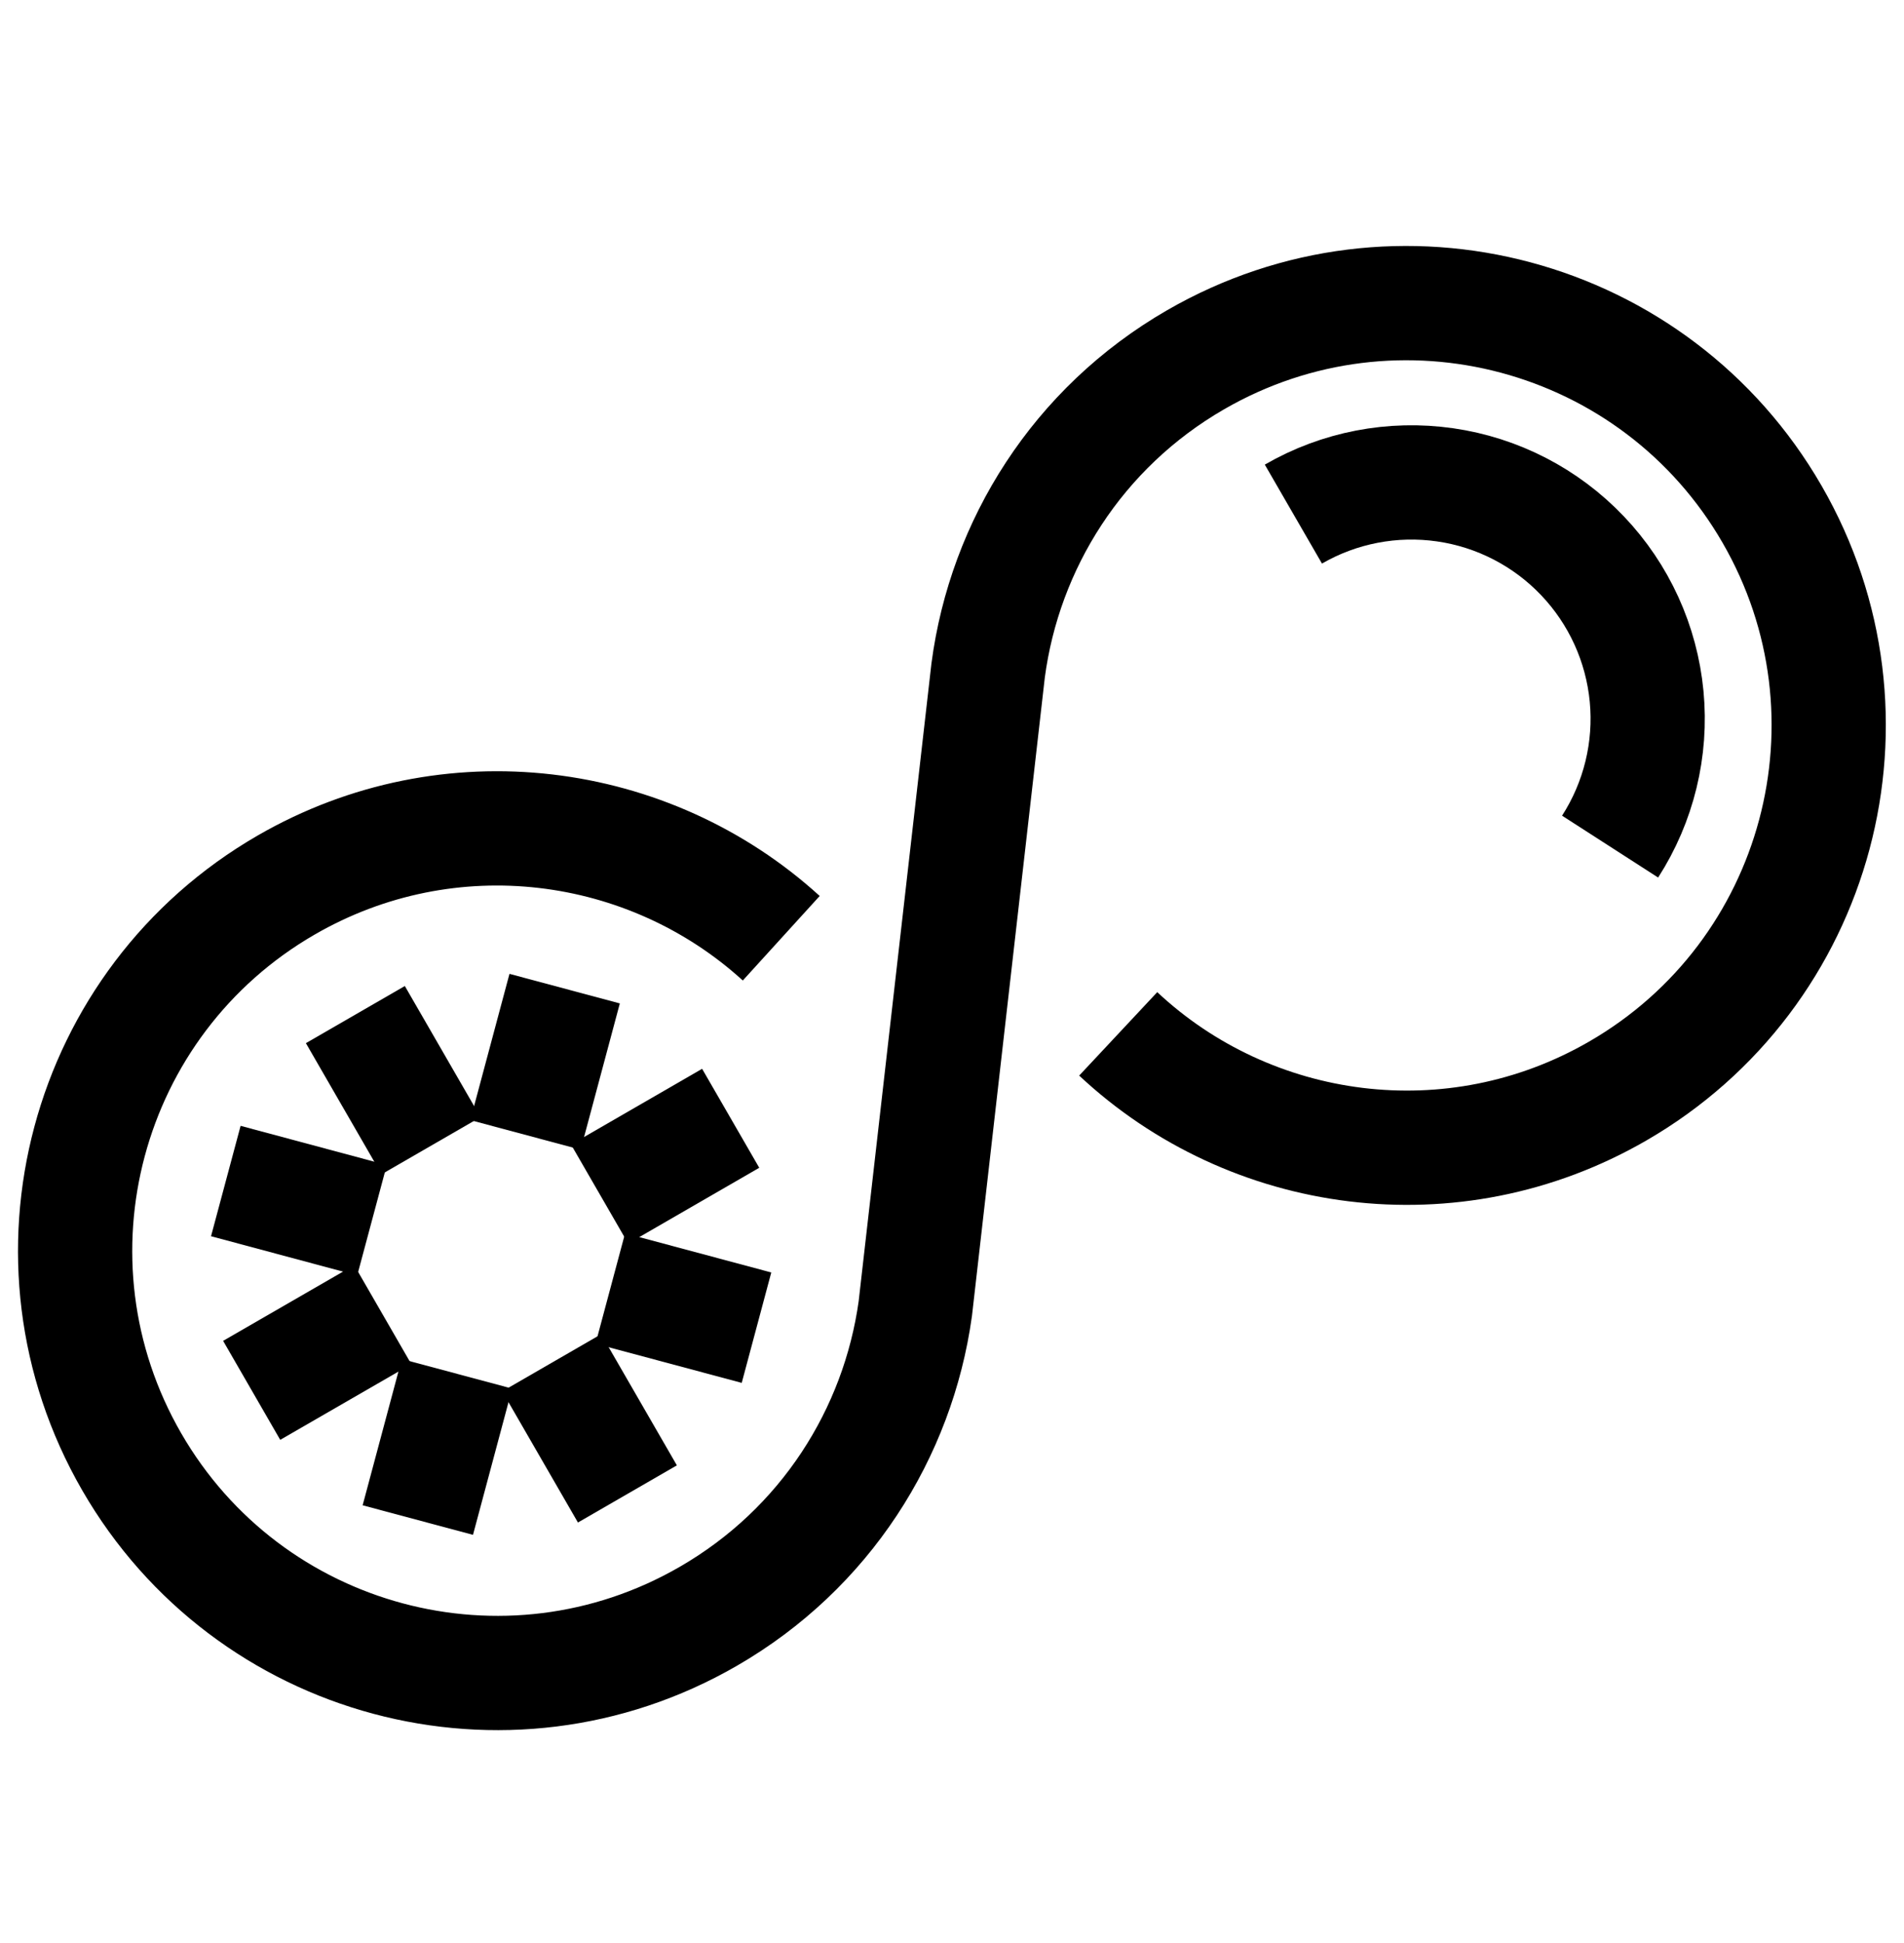 <svg width="50" height="51" viewBox="0 0 50 51" fill="none" xmlns="http://www.w3.org/2000/svg">
<g clip-path="url(#clip0_2389_197)">
<path d="M20.516 24.627C17.045 21.468 11.798 20.758 7.516 23.23C2.215 26.291 0.399 33.069 3.459 38.37C6.52 43.671 13.298 45.487 18.599 42.426C21.677 40.65 23.58 37.62 24.036 34.353L25.949 17.597C26.385 14.3 28.294 11.234 31.397 9.443C36.698 6.382 43.476 8.198 46.536 13.499C49.597 18.8 47.781 25.579 42.48 28.639C38.15 31.139 32.835 30.385 29.365 27.137" stroke="black" stroke-width="3"/>
<path d="M33.965 13.494C35.169 12.798 36.573 12.528 37.95 12.726C39.327 12.924 40.597 13.58 41.556 14.587C42.516 15.594 43.109 16.894 43.241 18.279C43.373 19.663 43.035 21.052 42.282 22.222" stroke="black" stroke-width="3"/>
<path d="M11.319 30.073L9.332 26.631" stroke="black" stroke-width="3" stroke-miterlimit="10"/>
<path d="M9.769 32.029L5.93 31" stroke="black" stroke-width="3" stroke-miterlimit="10"/>
<path d="M10.052 34.507L6.609 36.494" stroke="black" stroke-width="3" stroke-miterlimit="10"/>
<path d="M12 36.06L10.972 39.899" stroke="black" stroke-width="3" stroke-miterlimit="10"/>
<path d="M14.488 35.77L16.476 39.213" stroke="black" stroke-width="3" stroke-miterlimit="10"/>
<path d="M16.027 33.821L19.866 34.849" stroke="black" stroke-width="3" stroke-miterlimit="10"/>
<path d="M15.746 31.341L19.188 29.353" stroke="black" stroke-width="3" stroke-miterlimit="10"/>
<path d="M13.8 29.789L14.828 25.95" stroke="black" stroke-width="3" stroke-miterlimit="10"/>
</g>
<defs>
<clipPath id="clip0_2389_197">
<rect width="50" height="50" fill="white" transform="translate(50 0.934) rotate(90)"/>
</clipPath>
</defs>
</svg>

